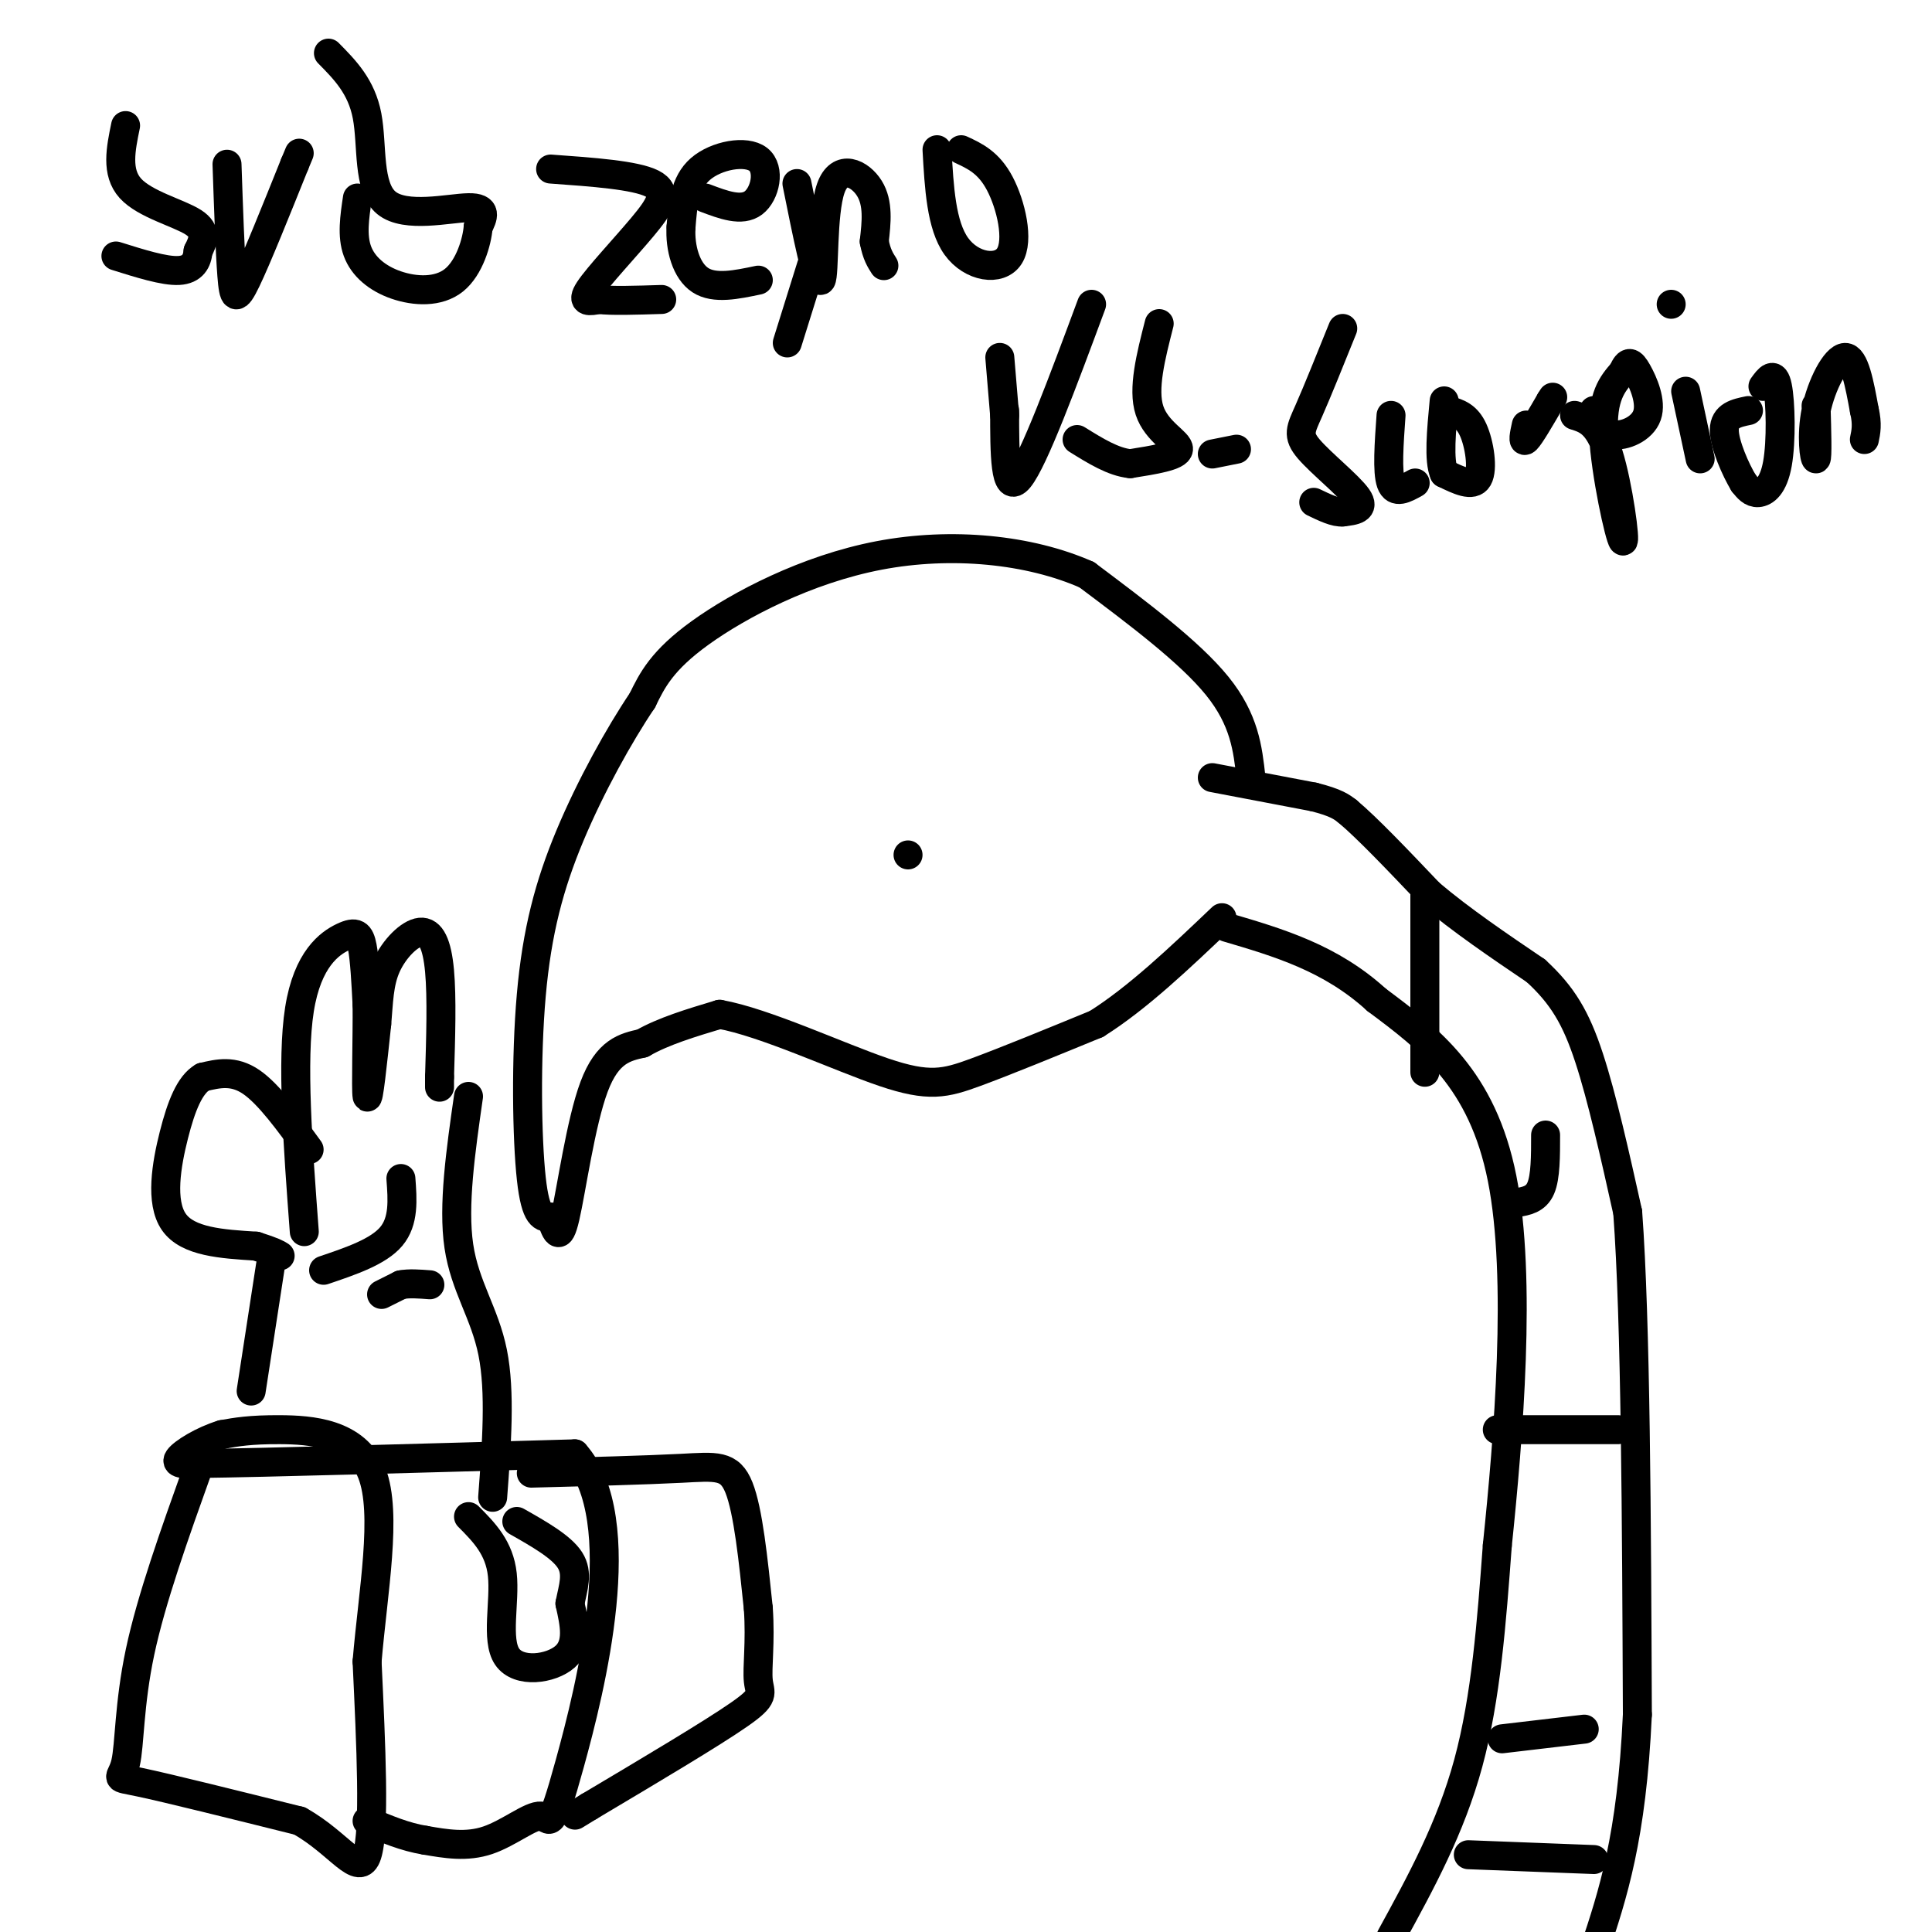 <svg viewBox='0 0 400 400' version='1.1' xmlns='http://www.w3.org/2000/svg' xmlns:xlink='http://www.w3.org/1999/xlink'><g fill='none' stroke='#000000' stroke-width='6' stroke-linecap='round' stroke-linejoin='round'><path d='M188,177c0.000,0.000 0.000,0.000 0,0'/><path d='M288,401c6.167,-11.250 12.333,-22.500 16,-36c3.667,-13.500 4.833,-29.250 6,-45'/><path d='M310,320c2.311,-22.244 5.089,-55.356 1,-76c-4.089,-20.644 -15.044,-28.822 -26,-37'/><path d='M285,207c-9.500,-8.667 -20.250,-11.833 -31,-15'/><path d='M251,161c0.000,0.000 21.000,4.000 21,4'/><path d='M272,165c4.667,1.167 5.833,2.083 7,3'/><path d='M279,168c4.000,3.333 10.500,10.167 17,17'/><path d='M296,185c6.500,5.500 14.250,10.750 22,16'/><path d='M318,201c5.511,5.067 8.289,9.733 11,18c2.711,8.267 5.356,20.133 8,32'/><path d='M337,251c1.667,22.667 1.833,63.333 2,104'/><path d='M339,355c-1.167,25.500 -5.083,37.250 -9,49'/><path d='M259,161c-0.667,-6.000 -1.333,-12.000 -7,-19c-5.667,-7.000 -16.333,-15.000 -27,-23'/><path d='M225,119c-11.845,-5.250 -27.958,-6.875 -43,-4c-15.042,2.875 -29.012,10.250 -37,16c-7.988,5.750 -9.994,9.875 -12,14'/><path d='M133,145c-4.781,7.088 -10.735,17.807 -15,28c-4.265,10.193 -6.841,19.860 -8,33c-1.159,13.140 -0.903,29.754 0,38c0.903,8.246 2.451,8.123 4,8'/><path d='M114,252c1.060,2.738 1.708,5.583 3,0c1.292,-5.583 3.226,-19.595 6,-27c2.774,-7.405 6.387,-8.202 10,-9'/><path d='M133,216c4.333,-2.500 10.167,-4.250 16,-6'/><path d='M149,210c9.333,1.667 24.667,8.833 34,12c9.333,3.167 12.667,2.333 19,0c6.333,-2.333 15.667,-6.167 25,-10'/><path d='M227,212c8.500,-5.333 17.250,-13.667 26,-22'/><path d='M304,384c0.000,0.000 26.000,1.000 26,1'/><path d='M311,360c0.000,0.000 17.000,-2.000 17,-2'/><path d='M310,296c0.000,0.000 25.000,0.000 25,0'/><path d='M314,249c2.000,-0.333 4.000,-0.667 5,-3c1.000,-2.333 1.000,-6.667 1,-11'/><path d='M295,222c0.000,0.000 0.000,-37.000 0,-37'/><path d='M41,304c-4.839,13.530 -9.679,27.060 -12,38c-2.321,10.940 -2.125,19.292 -3,23c-0.875,3.708 -2.821,2.774 3,4c5.821,1.226 19.411,4.613 33,8'/><path d='M62,377c8.244,4.578 12.356,12.022 14,7c1.644,-5.022 0.822,-22.511 0,-40'/><path d='M76,344c1.214,-14.464 4.250,-30.625 1,-39c-3.250,-8.375 -12.786,-8.964 -19,-9c-6.214,-0.036 -9.107,0.482 -12,1'/><path d='M46,297c-4.044,1.222 -8.156,3.778 -9,5c-0.844,1.222 1.578,1.111 4,1'/><path d='M41,303c13.667,-0.167 45.833,-1.083 78,-2'/><path d='M119,301c12.070,13.598 3.246,48.593 -1,64c-4.246,15.407 -3.912,11.225 -6,11c-2.088,-0.225 -6.596,3.507 -11,5c-4.404,1.493 -8.702,0.746 -13,0'/><path d='M88,381c-4.167,-0.667 -8.083,-2.333 -12,-4'/><path d='M110,305c11.844,-0.311 23.689,-0.622 31,-1c7.311,-0.378 10.089,-0.822 12,4c1.911,4.822 2.956,14.911 4,25'/><path d='M157,333c0.488,7.071 -0.292,12.250 0,15c0.292,2.750 1.655,3.071 -4,7c-5.655,3.929 -18.327,11.464 -31,19'/><path d='M122,374c-5.167,3.167 -2.583,1.583 0,0'/><path d='M97,314c3.196,3.214 6.393,6.429 7,12c0.607,5.571 -1.375,13.500 1,17c2.375,3.500 9.107,2.571 12,0c2.893,-2.571 1.946,-6.786 1,-11'/><path d='M118,332c0.644,-3.356 1.756,-6.244 0,-9c-1.756,-2.756 -6.378,-5.378 -11,-8'/><path d='M26,26c-1.000,4.844 -2.000,9.689 1,13c3.000,3.311 10.000,5.089 13,7c3.000,1.911 2.000,3.956 1,6'/><path d='M41,52c-0.156,1.956 -1.044,3.844 -4,4c-2.956,0.156 -7.978,-1.422 -13,-3'/><path d='M47,34c0.311,9.067 0.622,18.133 1,23c0.378,4.867 0.822,5.533 3,1c2.178,-4.533 6.089,-14.267 10,-24'/><path d='M61,34c1.667,-4.000 0.833,-2.000 0,0'/><path d='M68,11c3.423,3.464 6.845,6.929 8,13c1.155,6.071 0.042,14.750 4,18c3.958,3.250 12.988,1.071 17,1c4.012,-0.071 3.006,1.964 2,4'/><path d='M99,47c-0.223,2.973 -1.781,8.405 -5,11c-3.219,2.595 -8.097,2.352 -12,1c-3.903,-1.352 -6.829,-3.815 -8,-7c-1.171,-3.185 -0.585,-7.093 0,-11'/><path d='M114,35c8.762,0.625 17.524,1.250 21,3c3.476,1.750 1.667,4.625 -2,9c-3.667,4.375 -9.190,10.250 -11,13c-1.810,2.750 0.095,2.375 2,2'/><path d='M124,62c2.500,0.333 7.750,0.167 13,0'/><path d='M146,41c3.780,1.429 7.560,2.857 10,1c2.440,-1.857 3.542,-7.000 1,-9c-2.542,-2.000 -8.726,-0.857 -12,2c-3.274,2.857 -3.637,7.429 -4,12'/><path d='M141,47c-0.267,4.311 1.067,9.089 4,11c2.933,1.911 7.467,0.956 12,0'/><path d='M165,38c2.119,10.536 4.238,21.071 5,20c0.762,-1.071 0.167,-13.750 2,-19c1.833,-5.250 6.095,-3.071 8,0c1.905,3.071 1.452,7.036 1,11'/><path d='M181,50c0.500,2.667 1.250,3.833 2,5'/><path d='M199,31c2.851,1.321 5.702,2.643 8,7c2.298,4.357 4.042,11.750 2,15c-2.042,3.250 -7.869,2.357 -11,-2c-3.131,-4.357 -3.565,-12.179 -4,-20'/><path d='M168,55c0.000,0.000 -5.000,16.000 -5,16'/><path d='M208,85c0.000,8.833 0.000,17.667 3,14c3.000,-3.667 9.000,-19.833 15,-36'/><path d='M207,74c0.000,0.000 1.000,12.000 1,12'/><path d='M240,67c-1.733,6.778 -3.467,13.556 -2,18c1.467,4.444 6.133,6.556 6,8c-0.133,1.444 -5.067,2.222 -10,3'/><path d='M234,96c-3.500,-0.333 -7.250,-2.667 -11,-5'/><path d='M256,93c0.000,0.000 -5.000,1.000 -5,1'/><path d='M278,68c-2.643,6.560 -5.286,13.119 -7,17c-1.714,3.881 -2.500,5.083 0,8c2.500,2.917 8.286,7.548 10,10c1.714,2.452 -0.643,2.726 -3,3'/><path d='M278,106c-1.500,0.167 -3.750,-0.917 -6,-2'/><path d='M288,86c-0.417,5.833 -0.833,11.667 0,14c0.833,2.333 2.917,1.167 5,0'/><path d='M300,85c1.844,0.556 3.689,1.111 5,4c1.311,2.889 2.089,8.111 1,10c-1.089,1.889 -4.044,0.444 -7,-1'/><path d='M299,98c-1.167,-2.667 -0.583,-8.833 0,-15'/><path d='M316,88c-0.417,1.917 -0.833,3.833 0,3c0.833,-0.833 2.917,-4.417 5,-8'/><path d='M321,83c0.833,-1.333 0.417,-0.667 0,0'/><path d='M326,86c2.476,0.768 4.952,1.536 7,8c2.048,6.464 3.667,18.625 3,18c-0.667,-0.625 -3.619,-14.036 -4,-22c-0.381,-7.964 1.810,-10.482 4,-13'/><path d='M336,77c1.078,-2.477 1.774,-2.169 3,0c1.226,2.169 2.984,6.199 2,9c-0.984,2.801 -4.710,4.372 -7,4c-2.290,-0.372 -3.145,-2.686 -4,-5'/><path d='M349,81c0.000,0.000 3.000,14.000 3,14'/><path d='M346,63c0.000,0.000 0.000,0.000 0,0'/><path d='M365,80c1.167,-1.619 2.333,-3.238 3,0c0.667,3.238 0.833,11.333 0,16c-0.833,4.667 -2.667,5.905 -4,6c-1.333,0.095 -2.167,-0.952 -3,-2'/><path d='M361,100c-1.578,-2.578 -4.022,-8.022 -4,-11c0.022,-2.978 2.511,-3.489 5,-4'/><path d='M376,84c0.155,5.387 0.310,10.774 0,11c-0.310,0.226 -1.083,-4.708 0,-10c1.083,-5.292 4.024,-10.940 6,-11c1.976,-0.060 2.988,5.470 4,11'/><path d='M386,85c0.667,2.833 0.333,4.417 0,6'/><path d='M63,255c-1.327,-17.756 -2.655,-35.512 -1,-46c1.655,-10.488 6.292,-13.708 9,-15c2.708,-1.292 3.488,-0.655 4,2c0.512,2.655 0.756,7.327 1,12'/><path d='M76,208c0.067,6.756 -0.267,17.644 0,19c0.267,1.356 1.133,-6.822 2,-15'/><path d='M78,212c0.402,-4.557 0.407,-8.448 2,-12c1.593,-3.552 4.775,-6.764 7,-7c2.225,-0.236 3.493,2.504 4,8c0.507,5.496 0.254,13.748 0,22'/><path d='M91,223c0.000,3.667 0.000,1.833 0,0'/><path d='M64,238c-4.167,-5.750 -8.333,-11.500 -12,-14c-3.667,-2.500 -6.833,-1.750 -10,-1'/><path d='M42,223c-2.702,1.548 -4.458,5.917 -6,12c-1.542,6.083 -2.869,13.881 0,18c2.869,4.119 9.935,4.560 17,5'/><path d='M53,258c3.667,1.167 4.333,1.583 5,2'/><path d='M97,227c-1.622,11.311 -3.244,22.622 -2,31c1.244,8.378 5.356,13.822 7,22c1.644,8.178 0.822,19.089 0,30'/><path d='M56,262c0.000,0.000 -4.000,26.000 -4,26'/><path d='M67,263c5.667,-1.917 11.333,-3.833 14,-7c2.667,-3.167 2.333,-7.583 2,-12'/><path d='M79,268c0.000,0.000 4.000,-2.000 4,-2'/><path d='M83,266c1.667,-0.333 3.833,-0.167 6,0'/></g>
</svg>